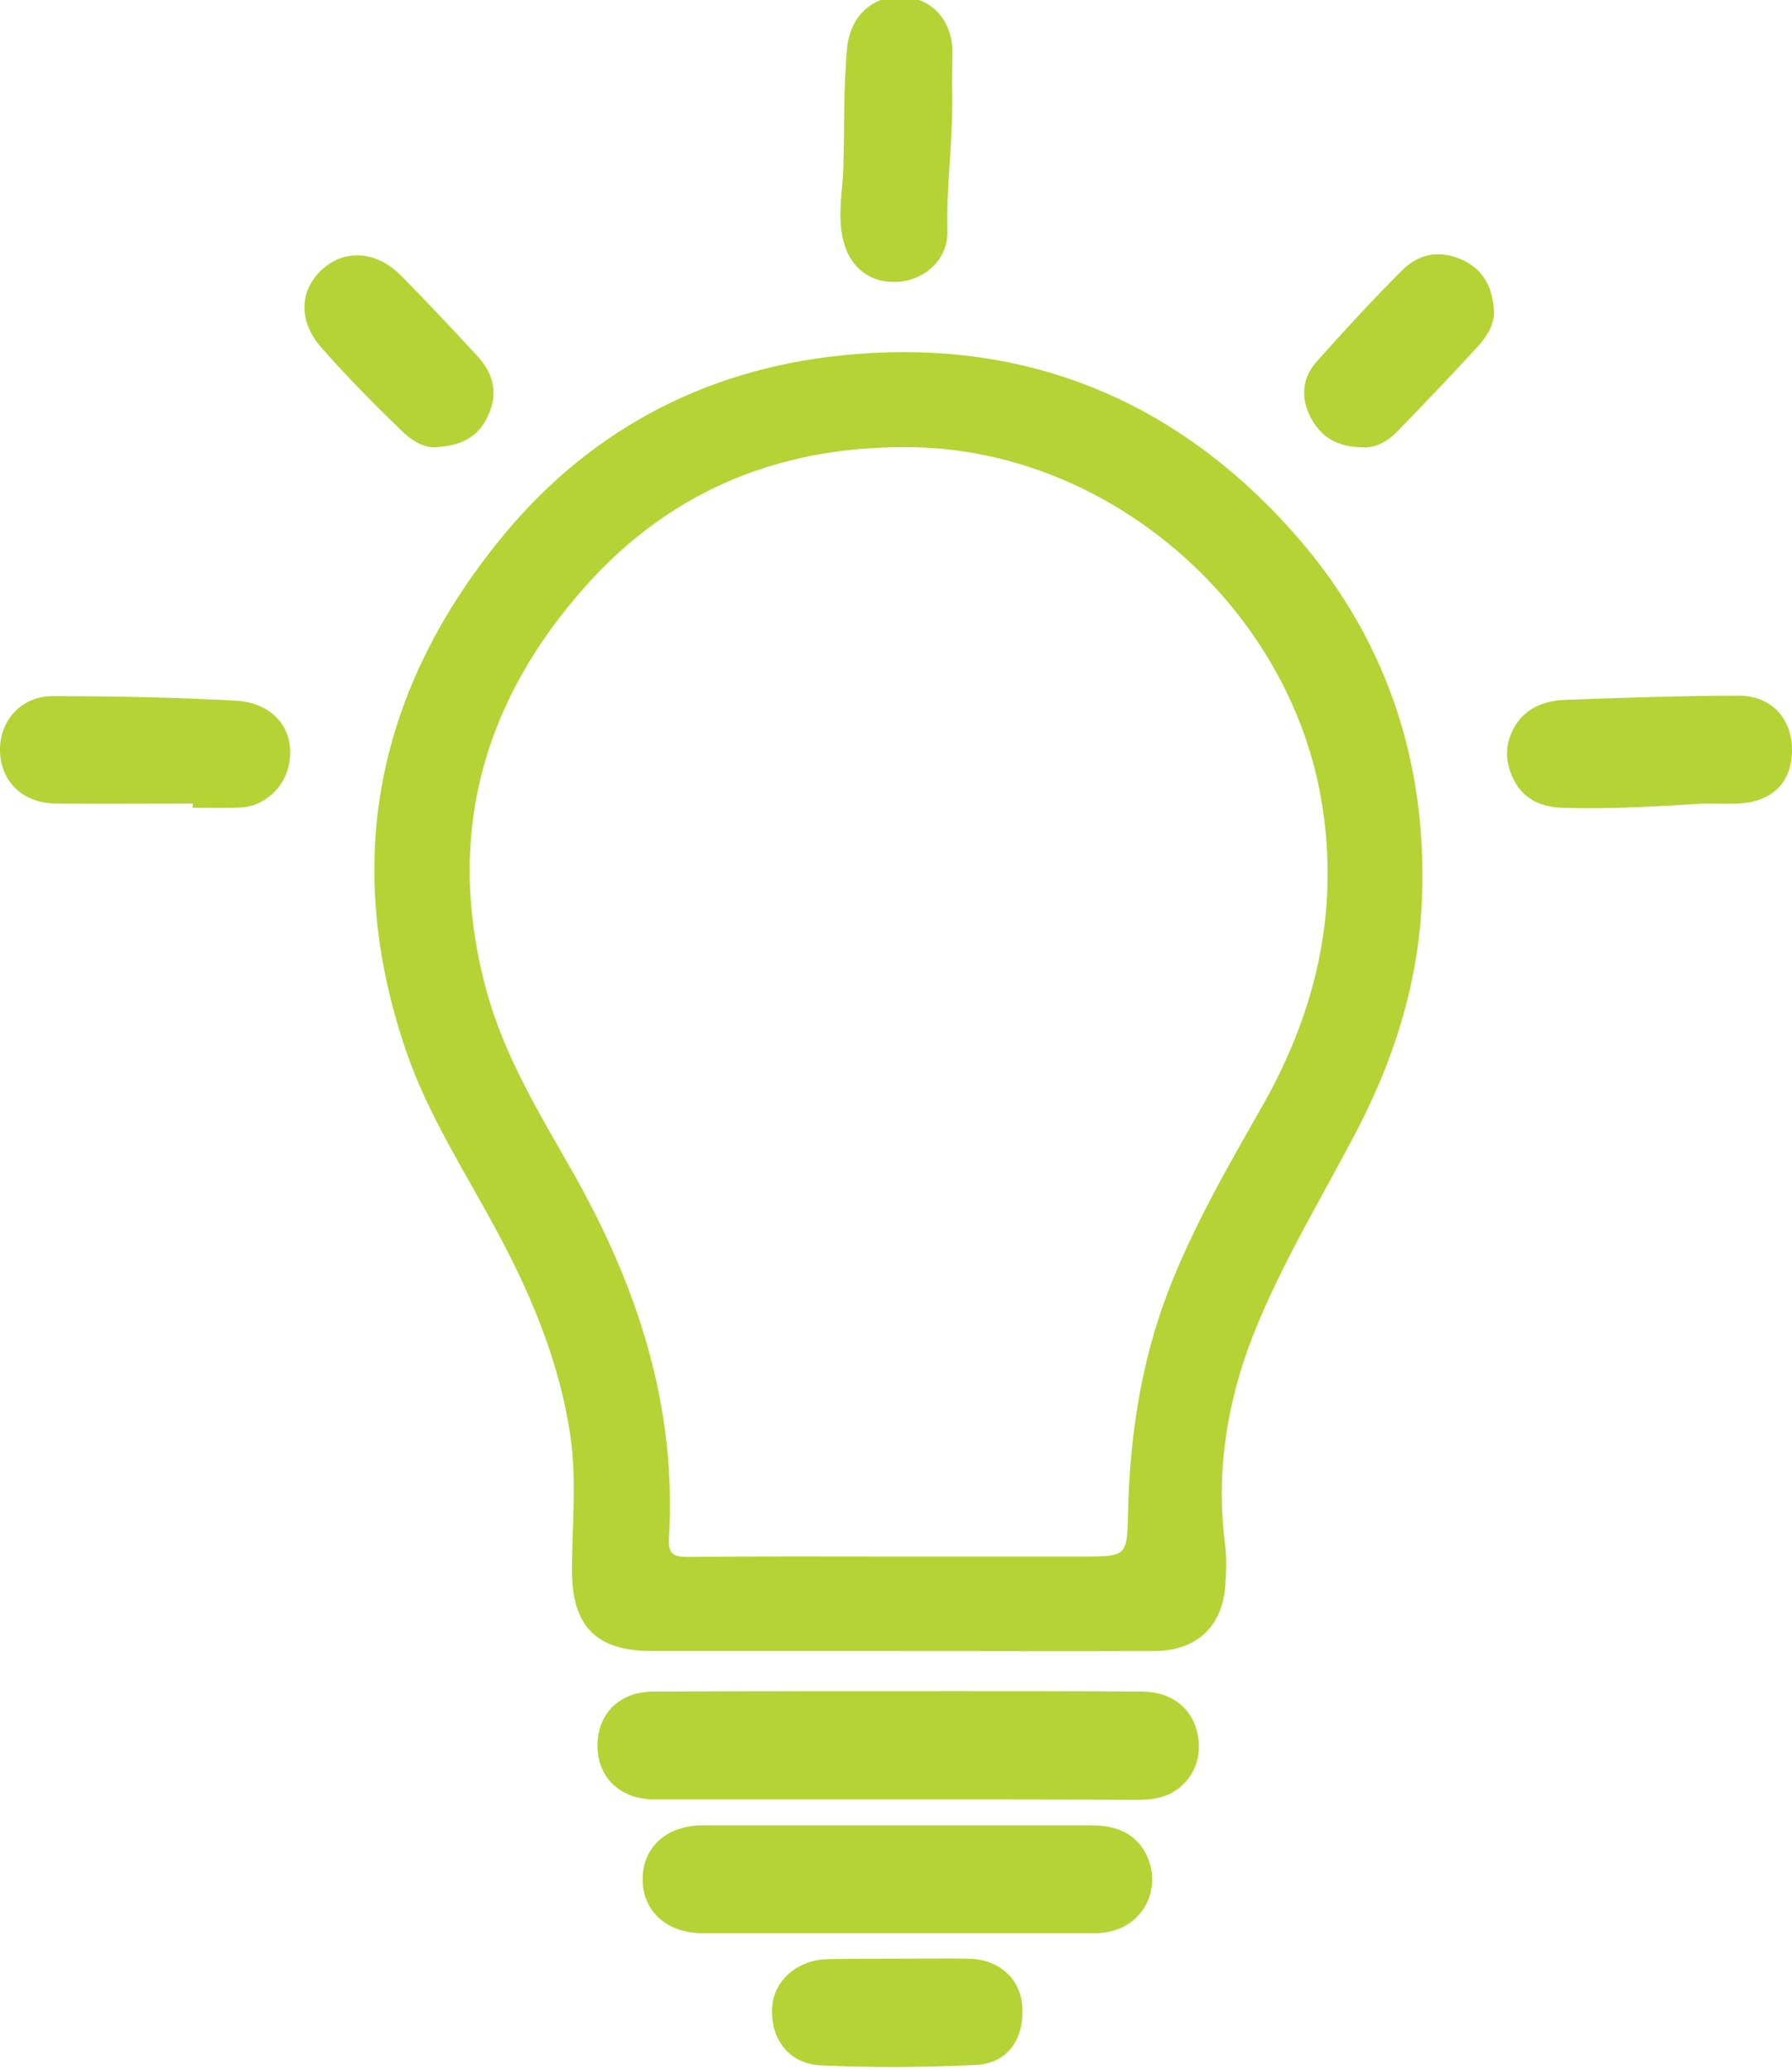 <?xml version="1.0" encoding="utf-8"?>
<!-- Generator: Adobe Illustrator 18.0.0, SVG Export Plug-In . SVG Version: 6.00 Build 0)  -->
<!DOCTYPE svg PUBLIC "-//W3C//DTD SVG 1.1//EN" "http://www.w3.org/Graphics/SVG/1.1/DTD/svg11.dtd">
<svg version="1.1" id="Layer_1" xmlns="http://www.w3.org/2000/svg" xmlns:xlink="http://www.w3.org/1999/xlink" x="0px" y="0px"
	 viewBox="0 0 428.6 495.1" enable-background="new 0 0 428.6 495.1" xml:space="preserve">
<g>
	<path fill="#B5D334" d="M215.1,430.4c-19.5,0-39.1,0-58.6,0c-8.1,0-13.5-5.2-13.6-12.6c-0.1-7.8,5.2-13.2,13.4-13.2
		c24.3-0.1,48.5-0.1,72.8-0.1c14.7,0,29.3,0,44,0.1c6.8,0,11.8,3.7,13.2,9.6c1.5,6-0.8,11.5-5.8,14.5c-2.7,1.5-5.5,1.8-8.5,1.8
		C253,430.4,234.1,430.4,215.1,430.4z"/>
	<path fill="#B5D334" d="M214.3,462.4c-15.4,0-30.8,0-46.2,0c-8.6,0-14.4-5.2-14.4-12.9c0-7.7,5.8-12.9,14.3-12.9
		c31.1,0,62.2,0,93.2,0c7,0,11.6,2.9,13.6,8.5c1.9,5.2,0.3,11-4,14.4c-2.9,2.3-6.3,3-10,2.9C245.4,462.4,229.9,462.4,214.3,462.4z"
		/>
	<path fill="#B5D334" d="M46.1,192.2c-10.9,0-21.8,0.1-32.8,0C5.5,192.1,0.2,187,0,179.7c-0.2-7.2,5-13.2,12.6-13.2
		c14.6,0,29.3,0.3,43.9,1.1c7.4,0.4,12.2,5,12.8,10.7c0.7,6.2-2.4,11.6-7.9,14c-1.7,0.7-3.4,0.9-5.2,0.9c-3.4,0.1-6.8,0-10.2,0
		C46.1,192.9,46.1,192.5,46.1,192.2z"/>
	<path fill="#B5D334" d="M407.4,192.2c-11.3,0.7-22.7,1.4-34,1c-5.1-0.2-9.3-2.3-11.5-7c-2.1-4.4-2-8.9,0.8-13.1
		c2.7-4,7-5.5,11.5-5.7c13.9-0.5,27.8-1,41.7-1c7.8,0,12.7,5.5,12.7,13c0,7.7-4.7,12.4-12.8,12.8
		C413.1,192.3,410.3,192.2,407.4,192.2z"/>
	<path fill="#B5D334" d="M227.7,20.2c0.4,12.7-1.4,23.8-1.1,35c0.2,6.7-5.2,11.7-11.7,12.2c-6.7,0.5-11.8-3.4-13.3-10.3
		c-1.3-5.6-0.1-11.2,0.1-16.8c0.3-9.6,0-19.2,0.9-28.8c0.7-7.3,5.7-12.3,12.6-12.3c7.1,0,12.3,5.1,12.6,12.7
		C227.8,15.2,227.7,18.4,227.7,20.2z"/>
	<path fill="#B5D334" d="M214.8,468.5c5.6,0,11.3-0.1,16.9,0c7.2,0.1,12.4,4.8,12.8,11.4c0.5,7.7-3.4,13.6-11,14
		c-12.4,0.6-24.9,0.7-37.3,0.1c-7.7-0.4-12.1-6.6-11.5-14.1c0.5-6.4,6.3-11.3,13.6-11.3C203.9,468.5,209.3,468.5,214.8,468.5z"/>
	<path fill="#B5D334" d="M326.2,107c-6.5,0-10.4-2.6-12.8-7.3c-2.4-4.7-1.9-9.4,1.5-13.2c6.6-7.4,13.3-14.7,20.3-21.7
		c3.9-4,8.9-5.1,14.2-2.8c5.4,2.3,7.6,6.8,7.9,12.3c0.2,3.2-1.6,6-3.6,8.3c-6.5,7.1-13.1,14-19.8,20.9
		C331.5,105.9,328.5,107.2,326.2,107z"/>
	<path fill="#B5D334" d="M103.8,107c-2.7,0-5.6-1.8-8-4.2C89.3,96.5,83,90.1,77,83.3c-5.7-6.4-5.5-13.8,0.1-18.9
		c5.4-4.9,13-4.4,18.9,1.6c6.2,6.3,12.3,12.8,18.3,19.3c3.8,4.2,4.9,8.9,2.4,14.2C114.3,104.7,110.1,106.7,103.8,107z"/>
	<path fill="#B5D334" d="M309,127c-28.6-32-64.9-46.4-107.6-42c-33.7,3.4-61.9,18.8-82.9,45.4C89.7,166.6,82,207.1,97.1,251.3
		c5.2,15.3,14.1,28.9,21.7,43.1c8.3,15.4,15,31.4,17.6,48.9c1.6,10.8,0.4,21.6,0.4,32.3c0,13.4,5.8,19.3,19.1,19.3
		c19.7,0,39.4,0,59.1,0c20.4,0,40.9,0.1,61.3,0c10.1-0.1,16.3-6.1,16.8-16.2c0.2-3.1,0.3-6.3-0.1-9.3c-2.2-17.3,0.4-33.9,6.7-50
		c6.6-16.7,15.9-32,24.2-47.8c9.4-17.7,15.4-36.5,16.2-56.6C341.4,181.6,331.2,151.8,309,127z M302,264.4
		c-8.3,14.6-16.8,29.2-22.8,45c-6.4,16.9-9,34.5-9.4,52.5c-0.2,10.4-0.4,10.4-10.8,10.4c-14.7,0-29.3,0-44,0
		c-16.9,0-33.8-0.1-50.6,0.1c-3.5,0-4.6-0.8-4.4-4.5c1.9-31.5-7.5-60-22.7-87c-8-14.1-16.6-28-20.9-43.8
		c-10.1-36.9-1.1-69.4,24.1-97.4c20.9-23.2,47.7-33.5,78.9-32.7c46,1.3,87.6,37.2,96.3,82.5C320.7,216.2,315.3,240.9,302,264.4z"/>
</g>
</svg>
